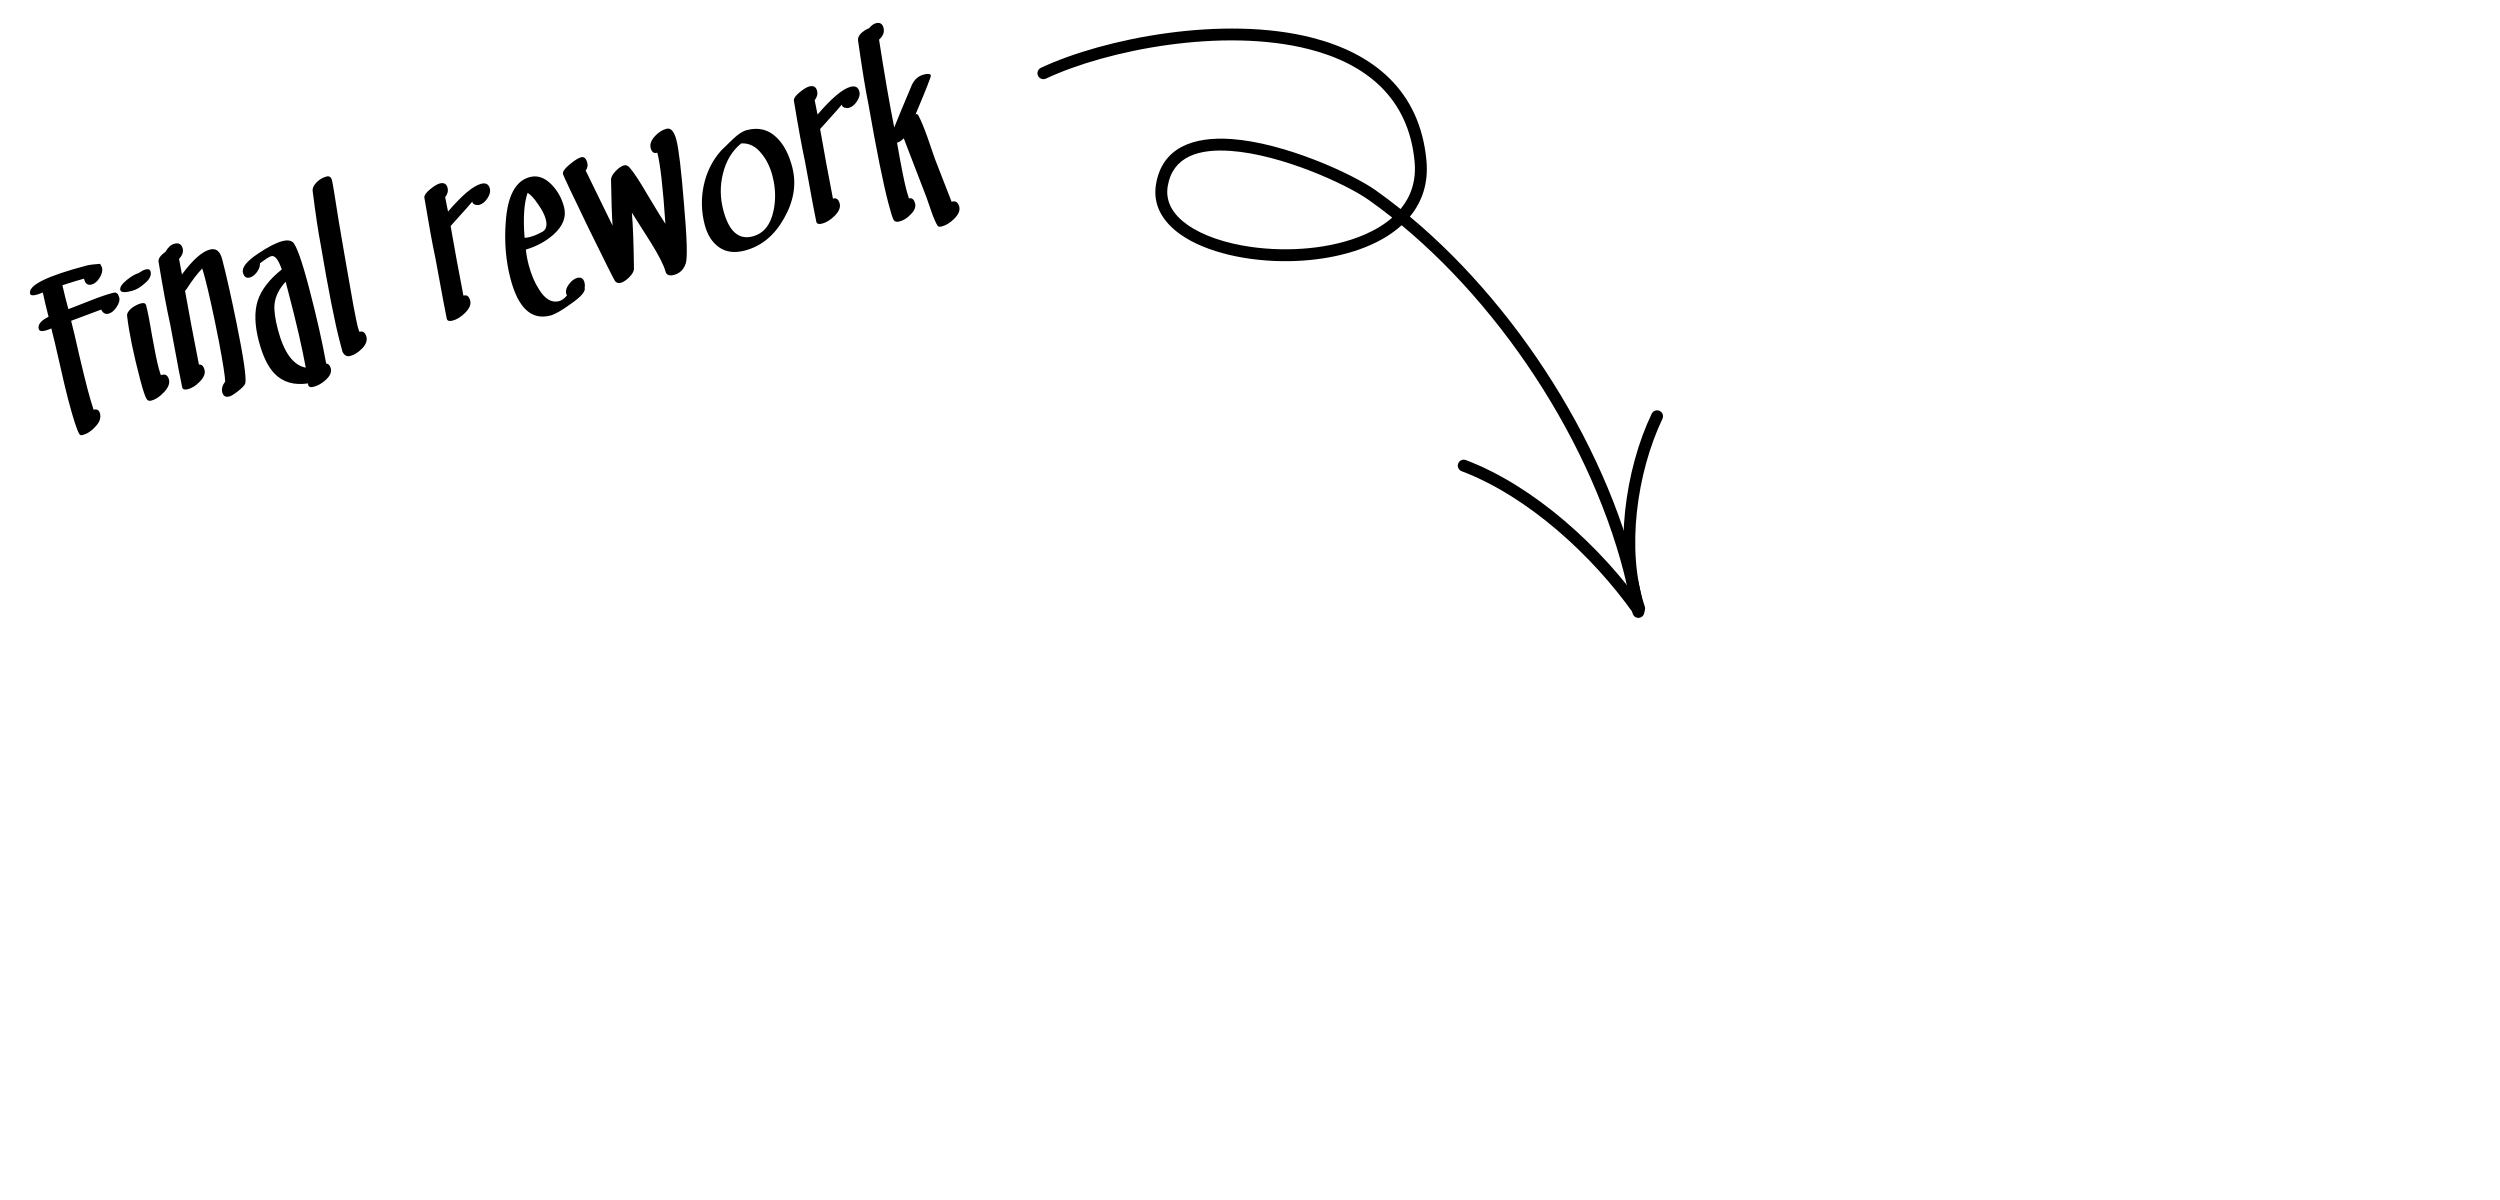 <svg width="200" height="96" viewBox="0 0 200 96" fill="none" xmlns="http://www.w3.org/2000/svg">
<g clip-path="url(#clip0_1032_125562)">
<path d="M9.54 23.806C9.595 24.017 9.525 24.27 9.327 24.564C9.13 24.858 8.918 25.035 8.691 25.095C8.434 25.162 8.236 25.053 8.096 24.766C7.553 24.974 6.751 25.273 5.69 25.664C5.845 26.254 6.057 27.151 6.325 28.357C6.608 29.559 6.829 30.462 6.987 31.067C7.15 31.686 7.316 32.257 7.485 32.778C7.757 32.706 7.929 32.807 8 33.079C8.092 33.426 7.972 33.773 7.643 34.117C7.333 34.474 6.988 34.701 6.611 34.8C6.475 34.836 6.387 34.811 6.348 34.724C6.155 34.419 5.85 33.473 5.434 31.887C5.271 31.267 5.05 30.331 4.77 29.08C4.49 27.829 4.268 26.894 4.106 26.274C3.932 26.352 3.778 26.409 3.642 26.444C3.324 26.528 3.144 26.486 3.1 26.32C3.009 25.972 3.27 25.645 3.885 25.339C3.722 24.719 3.568 24.073 3.424 23.4C3.235 23.482 3.066 23.543 2.915 23.582C2.612 23.662 2.443 23.633 2.408 23.497C2.233 22.832 3.74 22.081 6.929 21.244C7.156 21.184 7.515 21.139 8.007 21.106C8.092 21.245 8.143 21.345 8.159 21.406C8.222 21.648 8.157 21.923 7.964 22.232C7.782 22.523 7.569 22.699 7.328 22.763C7.01 22.846 6.808 22.689 6.72 22.293C6.327 22.396 5.751 22.571 4.992 22.819C5.047 23.03 5.123 23.35 5.219 23.777C5.33 24.2 5.414 24.517 5.469 24.729C5.662 24.662 6.241 24.438 7.206 24.055C7.923 23.77 8.516 23.566 8.984 23.443C9.075 23.419 9.16 23.405 9.24 23.4C9.35 23.452 9.423 23.513 9.458 23.585C9.493 23.657 9.52 23.73 9.54 23.806ZM12.045 21.718C12.129 22.036 11.964 22.362 11.551 22.696C11.225 22.992 10.888 23.185 10.54 23.277C9.981 23.423 9.675 23.398 9.624 23.202C9.568 22.991 9.747 22.717 10.16 22.383C10.536 22.09 10.844 21.912 11.086 21.849C11.304 21.695 11.489 21.598 11.64 21.558C11.866 21.499 12.002 21.552 12.045 21.718ZM13.517 30.37C13.596 30.673 13.466 31.006 13.125 31.37C12.784 31.734 12.448 31.959 12.115 32.047C11.949 32.09 11.827 32.058 11.75 31.949C11.623 31.772 11.447 31.253 11.22 30.392C10.673 28.306 10.323 26.605 10.171 25.288C10.135 25.087 10.263 24.868 10.556 24.629C10.8 24.452 11.043 24.332 11.285 24.268C11.512 24.209 11.647 24.262 11.69 24.428C11.829 24.957 11.993 25.795 12.18 26.941C12.379 28.068 12.554 28.919 12.705 29.493L12.864 30.009L12.955 29.985C13.242 29.909 13.43 30.038 13.517 30.37ZM17.77 20.724C18.103 21.994 18.491 23.718 18.933 25.895C19.488 28.625 19.719 30.212 19.626 30.657C19.597 30.794 19.416 30.995 19.081 31.26C18.747 31.526 18.505 31.678 18.353 31.718C18.051 31.797 17.86 31.686 17.781 31.383C17.71 31.111 17.788 30.824 18.015 30.522C18.007 30.121 17.841 29.058 17.517 27.333C17.082 25.121 16.708 23.418 16.394 22.224C16.299 21.862 16.226 21.614 16.175 21.482C15.782 21.892 15.373 22.428 14.949 23.088L15.022 22.997L14.803 23.272C15.148 25.201 15.518 27.163 15.913 29.16C16.137 29.15 16.286 29.288 16.361 29.575C16.441 29.878 16.308 30.203 15.963 30.552C15.671 30.855 15.359 31.05 15.027 31.137C14.77 31.205 14.619 31.155 14.576 30.989C14.516 30.762 14.197 29.085 13.618 25.958C13.338 24.707 13.025 23.02 12.678 20.898C12.668 20.674 12.852 20.424 13.232 20.147C13.444 19.784 13.686 19.567 13.958 19.496C14.305 19.405 14.525 19.533 14.616 19.88C14.687 20.152 14.59 20.428 14.324 20.708C14.478 21.54 14.555 21.956 14.555 21.956C15.413 20.794 16.159 20.129 16.794 19.963C17.278 19.836 17.603 20.09 17.77 20.724ZM26.462 29.468C26.541 29.77 26.405 30.081 26.052 30.399C25.752 30.672 25.436 30.852 25.104 30.939C24.786 31.023 24.634 30.933 24.646 30.672C23.526 30.837 22.634 30.578 21.97 29.896C21.441 29.356 21.02 28.49 20.706 27.296C20.373 26.026 20.341 24.952 20.611 24.073C20.897 23.191 21.541 22.352 22.543 21.555C22.272 20.77 21.994 20.415 21.706 20.491C21.555 20.53 21.25 20.723 20.792 21.07C20.814 21.274 20.737 21.504 20.561 21.76C20.383 22.001 20.187 22.149 19.976 22.205C19.703 22.276 19.524 22.146 19.437 21.813C19.329 21.405 19.736 20.895 20.658 20.281C21.44 19.753 22.088 19.421 22.602 19.286C22.934 19.199 23.198 19.219 23.393 19.345C23.691 19.558 24.135 20.79 24.727 23.042C25.322 25.309 25.777 27.321 26.094 29.08C26.276 29.097 26.398 29.226 26.462 29.468ZM22.85 22.541C22.334 23.096 22.038 23.691 21.962 24.325C21.915 24.822 22.004 25.501 22.23 26.363C22.714 28.206 23.457 29.223 24.46 29.412C24.172 27.823 23.713 25.828 23.082 23.425L22.85 22.541ZM26.558 14.419C26.61 14.616 26.789 15.699 27.096 17.67C27.349 19.187 27.744 21.458 28.279 24.484C28.457 25.406 28.572 25.966 28.623 26.162L28.747 26.542C29.034 26.466 29.223 26.603 29.315 26.95C29.394 27.252 29.274 27.567 28.956 27.892C28.649 28.199 28.337 28.394 28.019 28.477C27.747 28.549 27.539 28.434 27.396 28.132C27.384 28.087 27.312 27.815 27.181 27.316C26.777 25.775 26.267 23.187 25.652 19.552C25.462 18.584 25.249 17.154 25.01 15.262C24.996 15.023 25.118 14.781 25.377 14.535C25.598 14.332 25.845 14.194 26.117 14.123C26.344 14.063 26.491 14.162 26.558 14.419ZM39.186 15.078C39.25 15.32 39.183 15.588 38.985 15.882C38.799 16.157 38.585 16.326 38.343 16.39C38.237 16.418 38.114 16.41 37.973 16.366C37.844 16.303 37.782 16.222 37.789 16.123C37.718 16.223 37.138 16.876 36.049 18.082C36.362 19.89 36.704 21.747 37.075 23.653C37.343 23.566 37.523 23.697 37.614 24.044C37.694 24.347 37.561 24.672 37.217 25.021C36.883 25.351 36.55 25.56 36.218 25.647C35.946 25.718 35.788 25.671 35.744 25.505C35.689 25.293 35.385 23.676 34.834 20.655C34.598 19.57 34.303 17.951 33.947 15.799C33.934 15.625 34.087 15.407 34.406 15.146C34.725 14.884 34.983 14.728 35.179 14.676C35.512 14.589 35.72 14.704 35.803 15.021C35.87 15.278 35.807 15.529 35.613 15.774L35.842 16.925C36.968 15.612 37.848 14.872 38.483 14.705C38.86 14.606 39.095 14.73 39.186 15.078ZM46.756 22.59C46.795 22.741 46.801 22.885 46.772 23.022C46.862 23.305 46.498 23.732 45.678 24.302C44.946 24.834 44.398 25.147 44.035 25.242C42.524 25.639 41.459 24.659 40.84 22.301C40.467 20.881 40.34 19.379 40.457 17.797C40.595 15.677 41.239 14.466 42.387 14.165C43.007 14.002 43.595 14.211 44.151 14.792C44.619 15.283 44.943 15.869 45.121 16.549C45.328 17.335 45.052 18.07 44.294 18.753C43.679 19.302 42.938 19.707 42.069 19.967C42.104 20.346 42.179 20.754 42.294 21.192C42.496 21.963 42.773 22.618 43.124 23.155C43.603 23.934 44.137 24.246 44.727 24.092C44.938 24.036 45.149 23.884 45.358 23.635C45.331 23.594 45.312 23.55 45.3 23.505C45.236 23.263 45.307 23.01 45.512 22.747C45.714 22.467 45.935 22.296 46.177 22.233C46.48 22.153 46.672 22.272 46.756 22.59ZM43.66 17.538C43.569 17.191 43.37 16.799 43.061 16.363C42.764 15.908 42.48 15.595 42.209 15.423C41.923 16.242 41.842 17.442 41.967 19.025C42.111 19.019 42.258 18.997 42.41 18.957C42.666 18.89 42.915 18.792 43.156 18.664L43.433 18.519C43.708 18.334 43.783 18.007 43.66 17.538ZM54.108 11.185C54.299 11.91 54.501 13.602 54.714 16.26C54.959 19.039 55.008 20.642 54.861 21.068C54.7 21.562 54.386 21.871 53.917 21.994C53.539 22.093 53.313 21.999 53.237 21.712C53.106 21.213 52.707 20.43 52.039 19.361C51.541 18.571 51.044 17.789 50.55 17.014C50.638 18.025 50.693 19.529 50.717 21.526C50.704 21.723 50.576 21.942 50.332 22.184C50.089 22.425 49.861 22.574 49.65 22.63C49.468 22.677 49.318 22.628 49.199 22.482C49.091 22.316 48.377 20.888 47.056 18.198C45.747 15.488 45.075 14.065 45.039 13.929C44.992 13.748 45.167 13.492 45.565 13.161C45.963 12.831 46.267 12.638 46.479 12.582C46.721 12.518 46.889 12.668 46.984 13.031C47.04 13.242 46.997 13.448 46.855 13.646C47.337 14.618 48.053 16.086 49.005 18.05C48.949 17.224 48.908 15.991 48.882 14.35C48.894 14.153 49.015 13.935 49.243 13.698C49.483 13.441 49.709 13.285 49.92 13.229C50.086 13.186 50.241 13.25 50.383 13.423C50.706 13.791 51.176 14.507 51.795 15.572C52.545 16.829 53.024 17.608 53.233 17.909C53.039 15.02 52.824 13.121 52.586 12.215C52.318 12.301 52.14 12.178 52.053 11.846C51.973 11.543 52.091 11.222 52.405 10.881C52.682 10.582 52.987 10.389 53.319 10.302C53.667 10.21 53.93 10.505 54.108 11.185ZM63.377 13.356C63.731 14.701 63.516 16.066 62.732 17.451C61.964 18.832 60.915 19.697 59.585 20.046C58.769 20.26 58.084 20.173 57.529 19.786C56.975 19.398 56.591 18.796 56.377 17.98C56.103 16.937 56.078 15.886 56.3 14.826C56.534 13.747 57 12.817 57.7 12.035C57.906 11.836 58.215 11.537 58.627 11.137C59.04 10.739 59.412 10.495 59.744 10.408C60.697 10.158 61.502 10.367 62.162 11.034C62.707 11.569 63.112 12.343 63.377 13.356ZM61.794 14.062C61.612 13.367 61.33 12.787 60.949 12.321C60.484 11.716 59.933 11.433 59.296 11.471C58.564 12.067 58.076 12.882 57.83 13.915C57.595 14.866 57.606 15.832 57.864 16.814C58.308 18.507 59.09 19.206 60.208 18.913C61.085 18.683 61.641 18.003 61.878 16.875C62.076 15.967 62.048 15.029 61.794 14.062ZM68.747 7.318C68.811 7.56 68.743 7.828 68.546 8.122C68.36 8.397 68.146 8.566 67.904 8.63C67.798 8.657 67.675 8.649 67.534 8.605C67.405 8.543 67.343 8.462 67.35 8.363C67.279 8.463 66.699 9.116 65.61 10.322C65.923 12.13 66.265 13.987 66.636 15.893C66.904 15.806 67.084 15.937 67.175 16.284C67.255 16.587 67.122 16.912 66.778 17.261C66.444 17.591 66.111 17.799 65.779 17.887C65.507 17.958 65.349 17.911 65.305 17.744C65.249 17.533 64.946 15.916 64.395 12.895C64.159 11.81 63.863 10.191 63.508 8.039C63.495 7.865 63.648 7.647 63.967 7.385C64.286 7.124 64.544 6.967 64.74 6.916C65.073 6.829 65.281 6.944 65.364 7.261C65.431 7.518 65.368 7.769 65.174 8.014L65.403 9.165C66.529 7.852 67.409 7.112 68.043 6.945C68.421 6.846 68.656 6.97 68.747 7.318ZM74.468 6.034C74.492 6.125 74.085 7.16 73.248 9.141C73.335 9.102 73.407 9.132 73.465 9.229C73.69 9.655 73.928 10.223 74.179 10.932C74.383 11.525 74.585 12.11 74.785 12.687L76.127 16.139C76.441 16.041 76.645 16.173 76.74 16.536C76.82 16.838 76.679 17.166 76.32 17.518C76.012 17.825 75.685 18.024 75.338 18.116C75.171 18.159 75.061 18.14 75.007 18.057C74.872 17.85 74.712 17.488 74.528 16.971C74.395 16.586 74.261 16.201 74.128 15.816L72.299 11.062C72.149 11.231 71.97 11.35 71.763 11.421C72.084 13.259 72.335 14.526 72.518 15.221L72.713 15.872C72.955 15.809 73.12 15.943 73.207 16.276C73.282 16.563 73.159 16.862 72.836 17.173C72.571 17.453 72.279 17.634 71.962 17.717C71.735 17.777 71.579 17.737 71.494 17.598C71.409 17.459 71.271 17.026 71.081 16.301C70.648 14.654 70.113 11.999 69.475 8.338C69.242 7.204 68.964 5.5 68.642 3.226C68.611 2.863 68.912 2.533 69.546 2.238C69.718 2.031 69.894 1.904 70.076 1.856C70.393 1.773 70.595 1.897 70.683 2.23C70.77 2.562 70.65 2.877 70.324 3.172C70.771 6.043 71.176 8.385 71.538 10.196C71.84 9.438 72.31 8.305 72.948 6.797C73.155 6.355 73.47 6.078 73.893 5.967C74.241 5.876 74.432 5.898 74.468 6.034Z" fill="black"/>
<g clip-path="url(#clip1_1032_125562)">
<path fill-rule="evenodd" clip-rule="evenodd" d="M112.79 17.329C113.769 16.147 114.284 14.659 114.116 12.844C113.597 7.229 109.856 4.27 104.981 3.019C97.863 1.193 88.301 3.067 83.27 5.426C83.032 5.538 82.93 5.822 83.042 6.059C83.153 6.297 83.437 6.4 83.675 6.289C88.558 3.998 97.837 2.17 104.745 3.942C109.221 5.09 112.691 7.775 113.168 12.932C113.311 14.467 112.872 15.721 112.046 16.723C111.383 16.194 110.713 15.69 110.039 15.213C108.176 13.898 102.775 11.422 98.507 11.122C95.446 10.908 92.97 11.81 92.48 14.74C92.207 16.369 92.989 17.738 94.455 18.768C96.471 20.186 99.832 20.955 103.208 20.892C106.019 20.84 108.836 20.213 110.891 18.946C111.342 18.667 111.758 18.359 112.13 18.019C121.189 25.537 128.663 37.681 130.601 49.035C130.646 49.293 130.891 49.468 131.151 49.423C131.41 49.379 131.584 49.133 131.54 48.875C129.57 37.336 121.991 24.994 112.79 17.329ZM111.379 17.408C110.754 16.912 110.124 16.439 109.489 15.991C107.704 14.731 102.53 12.36 98.441 12.072C95.931 11.896 93.82 12.496 93.418 14.898C93.208 16.159 93.868 17.191 95.002 17.99C96.251 18.867 98.059 19.462 100.053 19.749C103.082 20.184 106.541 19.907 109.174 18.765C110.008 18.404 110.758 17.953 111.379 17.408Z" fill="black"/>
<path fill-rule="evenodd" clip-rule="evenodd" d="M116.93 37.696C122.242 39.708 127.395 44.44 130.693 49.102C130.845 49.316 131.142 49.367 131.356 49.215C131.571 49.063 131.623 48.766 131.471 48.552C128.07 43.744 122.744 38.88 117.267 36.805C117.022 36.712 116.747 36.836 116.654 37.083C116.561 37.328 116.685 37.603 116.93 37.696Z" fill="black"/>
<path fill-rule="evenodd" clip-rule="evenodd" d="M131.581 48.514C130.064 44.034 130.951 37.789 132.995 33.508C133.109 33.271 133.009 32.986 132.771 32.873C132.534 32.76 132.25 32.86 132.136 33.097C129.994 37.582 129.09 44.126 130.68 48.819C130.763 49.068 131.035 49.202 131.284 49.118C131.533 49.033 131.666 48.763 131.581 48.514Z" fill="black"/>
</g>
</g>
<defs>
<clipPath id="clip0_1032_125562">
<rect width="200" height="96" fill="white"/>
</clipPath>
<clipPath id="clip1_1032_125562">
<rect width="56" height="56" fill="white" transform="translate(140.674 2.164) rotate(101.023)"/>
</clipPath>
</defs>
</svg>

